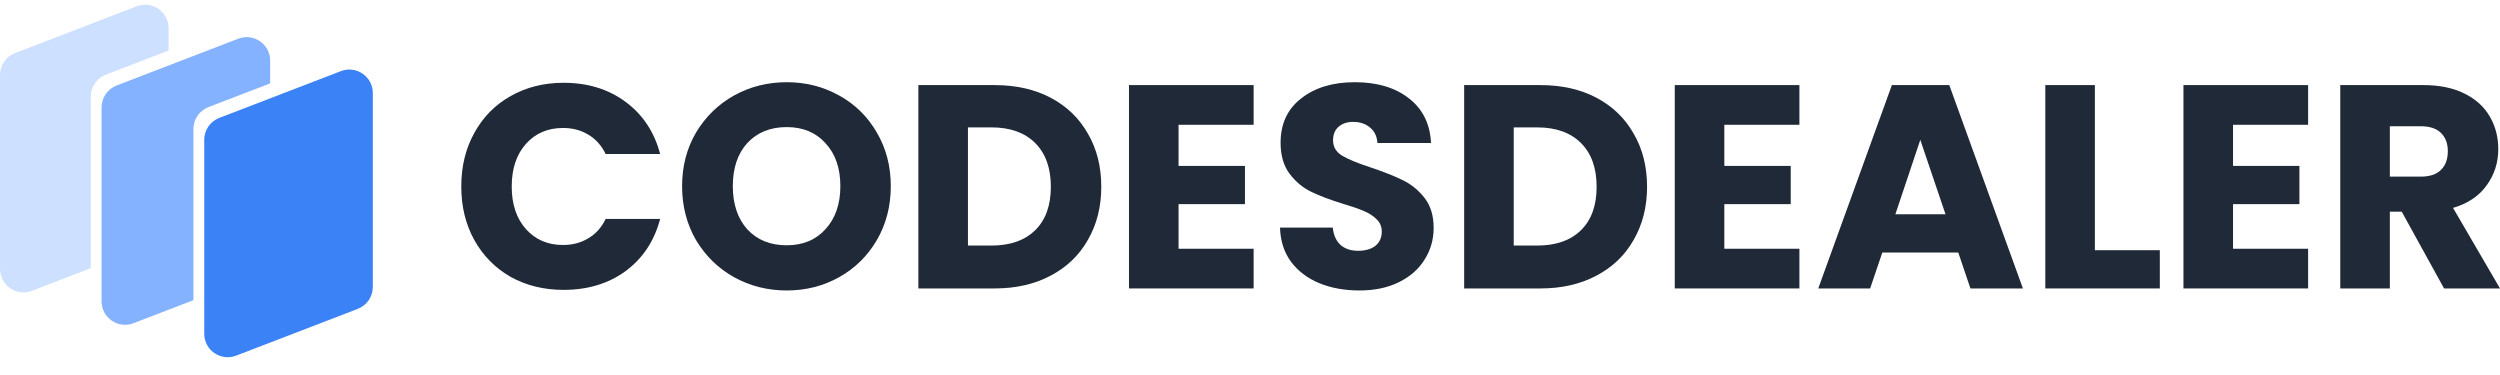 <?xml version="1.0" encoding="UTF-8"?> <svg xmlns="http://www.w3.org/2000/svg" width="160" height="24" viewBox="0 0 160 24" fill="none"><path d="M29.522 11.935C29.522 10.649 29.8 9.506 30.357 8.505C30.914 7.492 31.687 6.707 32.676 6.151C33.678 5.582 34.809 5.298 36.071 5.298C37.617 5.298 38.94 5.706 40.041 6.522C41.142 7.337 41.878 8.45 42.249 9.858H38.761C38.501 9.315 38.13 8.901 37.648 8.616C37.178 8.332 36.64 8.19 36.034 8.19C35.057 8.19 34.265 8.53 33.659 9.21C33.053 9.889 32.75 10.798 32.75 11.935C32.75 13.072 33.053 13.98 33.659 14.66C34.265 15.339 35.057 15.679 36.034 15.679C36.64 15.679 37.178 15.537 37.648 15.253C38.13 14.969 38.501 14.555 38.761 14.011H42.249C41.878 15.42 41.142 16.532 40.041 17.348C38.94 18.151 37.617 18.552 36.071 18.552C34.809 18.552 33.678 18.274 32.676 17.718C31.687 17.15 30.914 16.365 30.357 15.364C29.8 14.363 29.522 13.22 29.522 11.935Z" fill="#1F2937"></path><path d="M50.351 18.59C49.126 18.59 48.001 18.305 46.974 17.737C45.96 17.168 45.15 16.377 44.544 15.364C43.95 14.338 43.654 13.189 43.654 11.916C43.654 10.643 43.95 9.5 44.544 8.487C45.15 7.473 45.96 6.682 46.974 6.114C48.001 5.545 49.126 5.261 50.351 5.261C51.575 5.261 52.694 5.545 53.709 6.114C54.735 6.682 55.539 7.473 56.12 8.487C56.714 9.5 57.011 10.643 57.011 11.916C57.011 13.189 56.714 14.338 56.12 15.364C55.527 16.377 54.723 17.168 53.709 17.737C52.694 18.305 51.575 18.59 50.351 18.59ZM50.351 15.698C51.39 15.698 52.218 15.352 52.837 14.66C53.468 13.967 53.783 13.053 53.783 11.916C53.783 10.767 53.468 9.852 52.837 9.172C52.218 8.48 51.39 8.134 50.351 8.134C49.3 8.134 48.459 8.474 47.828 9.154C47.209 9.834 46.9 10.754 46.9 11.916C46.9 13.065 47.209 13.986 47.828 14.678C48.459 15.358 49.3 15.698 50.351 15.698Z" fill="#1F2937"></path><path d="M63.655 5.446C65.028 5.446 66.228 5.718 67.254 6.262C68.281 6.806 69.072 7.572 69.629 8.561C70.198 9.537 70.482 10.668 70.482 11.953C70.482 13.226 70.198 14.357 69.629 15.345C69.072 16.334 68.274 17.1 67.236 17.644C66.209 18.188 65.016 18.46 63.655 18.46H58.776V5.446H63.655ZM63.451 15.716C64.651 15.716 65.584 15.389 66.252 14.734C66.92 14.079 67.254 13.152 67.254 11.953C67.254 10.754 66.92 9.821 66.252 9.154C65.584 8.487 64.651 8.153 63.451 8.153H61.948V15.716H63.451Z" fill="#1F2937"></path><path d="M75.427 7.986V10.618H79.676V13.065H75.427V15.92H80.232V18.46H72.255V5.446H80.232V7.986H75.427Z" fill="#1F2937"></path><path d="M87.004 18.59C86.052 18.59 85.198 18.435 84.444 18.126C83.689 17.817 83.083 17.36 82.626 16.754C82.18 16.149 81.946 15.42 81.921 14.567H85.297C85.347 15.049 85.514 15.42 85.798 15.679C86.083 15.926 86.454 16.05 86.911 16.05C87.381 16.05 87.752 15.945 88.024 15.735C88.296 15.512 88.433 15.21 88.433 14.826C88.433 14.505 88.321 14.239 88.099 14.029C87.888 13.819 87.622 13.646 87.301 13.51C86.992 13.374 86.546 13.22 85.965 13.047C85.124 12.787 84.438 12.528 83.906 12.268C83.374 12.009 82.916 11.626 82.533 11.119C82.15 10.612 81.958 9.951 81.958 9.135C81.958 7.924 82.397 6.979 83.275 6.299C84.153 5.607 85.297 5.261 86.707 5.261C88.142 5.261 89.298 5.607 90.176 6.299C91.055 6.979 91.525 7.931 91.586 9.154H88.154C88.129 8.734 87.975 8.406 87.691 8.171C87.406 7.924 87.041 7.801 86.596 7.801C86.213 7.801 85.903 7.906 85.668 8.116C85.433 8.314 85.316 8.604 85.316 8.987C85.316 9.407 85.514 9.735 85.909 9.97C86.305 10.204 86.924 10.458 87.765 10.73C88.606 11.014 89.286 11.286 89.805 11.545C90.337 11.805 90.795 12.182 91.178 12.676C91.562 13.17 91.753 13.807 91.753 14.585C91.753 15.327 91.562 16 91.178 16.606C90.807 17.212 90.263 17.694 89.546 18.052C88.828 18.41 87.981 18.59 87.004 18.59Z" fill="#1F2937"></path><path d="M98.585 5.446C99.958 5.446 101.157 5.718 102.184 6.262C103.21 6.806 104.002 7.572 104.559 8.561C105.127 9.537 105.412 10.668 105.412 11.953C105.412 13.226 105.127 14.357 104.559 15.345C104.002 16.334 103.204 17.1 102.165 17.644C101.139 18.188 99.945 18.46 98.585 18.46H93.706V5.446H98.585ZM98.381 15.716C99.58 15.716 100.514 15.389 101.182 14.734C101.85 14.079 102.184 13.152 102.184 11.953C102.184 10.754 101.85 9.821 101.182 9.154C100.514 8.487 99.58 8.153 98.381 8.153H96.878V15.716H98.381Z" fill="#1F2937"></path><path d="M110.357 7.986V10.618H114.606V13.065H110.357V15.92H115.162V18.46H107.185V5.446H115.162V7.986H110.357Z" fill="#1F2937"></path><path d="M125.329 16.161H120.468L119.689 18.46H116.368L121.08 5.446H124.754L129.466 18.46H126.108L125.329 16.161ZM124.513 13.714L122.899 8.95L121.303 13.714H124.513Z" fill="#1F2937"></path><path d="M134.072 16.013H138.228V18.46H130.9V5.446H134.072V16.013Z" fill="#1F2937"></path><path d="M142.914 7.986V10.618H147.162V13.065H142.914V15.92H147.719V18.46H139.741V5.446H147.719V7.986H142.914Z" fill="#1F2937"></path><path d="M156.42 18.46L153.711 13.547H152.95V18.46H149.778V5.446H155.103C156.129 5.446 157.001 5.626 157.718 5.984C158.448 6.342 158.992 6.837 159.351 7.467C159.71 8.085 159.889 8.777 159.889 9.543C159.889 10.408 159.642 11.181 159.147 11.86C158.664 12.54 157.947 13.022 156.995 13.306L160 18.46H156.42ZM152.95 11.304H154.917C155.498 11.304 155.931 11.162 156.216 10.878C156.512 10.594 156.661 10.192 156.661 9.673C156.661 9.179 156.512 8.789 156.216 8.505C155.931 8.221 155.498 8.079 154.917 8.079H152.95V11.304Z" fill="#1F2937"></path><path d="M0.964 3.396C0.383 3.619 0 4.177 0 4.799V17.208C0 18.263 1.058 18.99 2.043 18.611L5.81 17.162V6.182C5.81 5.56 6.193 5.002 6.773 4.779L10.789 3.234V1.805C10.789 0.75 9.731 0.023 8.746 0.402L0.964 3.396Z" fill="#CDE0FF"></path><path d="M7.465 5.47C6.884 5.694 6.501 6.251 6.501 6.873V19.283C6.501 20.337 7.56 21.064 8.544 20.686L12.38 19.21V8.256C12.38 7.634 12.763 7.077 13.344 6.853L17.291 5.335V3.88C17.291 2.825 16.232 2.098 15.248 2.477L7.465 5.47Z" fill="#84B2FF"></path><path d="M13.071 8.948C13.071 8.326 13.454 7.768 14.035 7.545L21.818 4.552C22.802 4.173 23.861 4.9 23.861 5.955V18.364C23.861 18.986 23.477 19.544 22.897 19.767L15.114 22.761C14.13 23.139 13.071 22.413 13.071 21.358V8.948Z" fill="#3B82F6"></path></svg> 